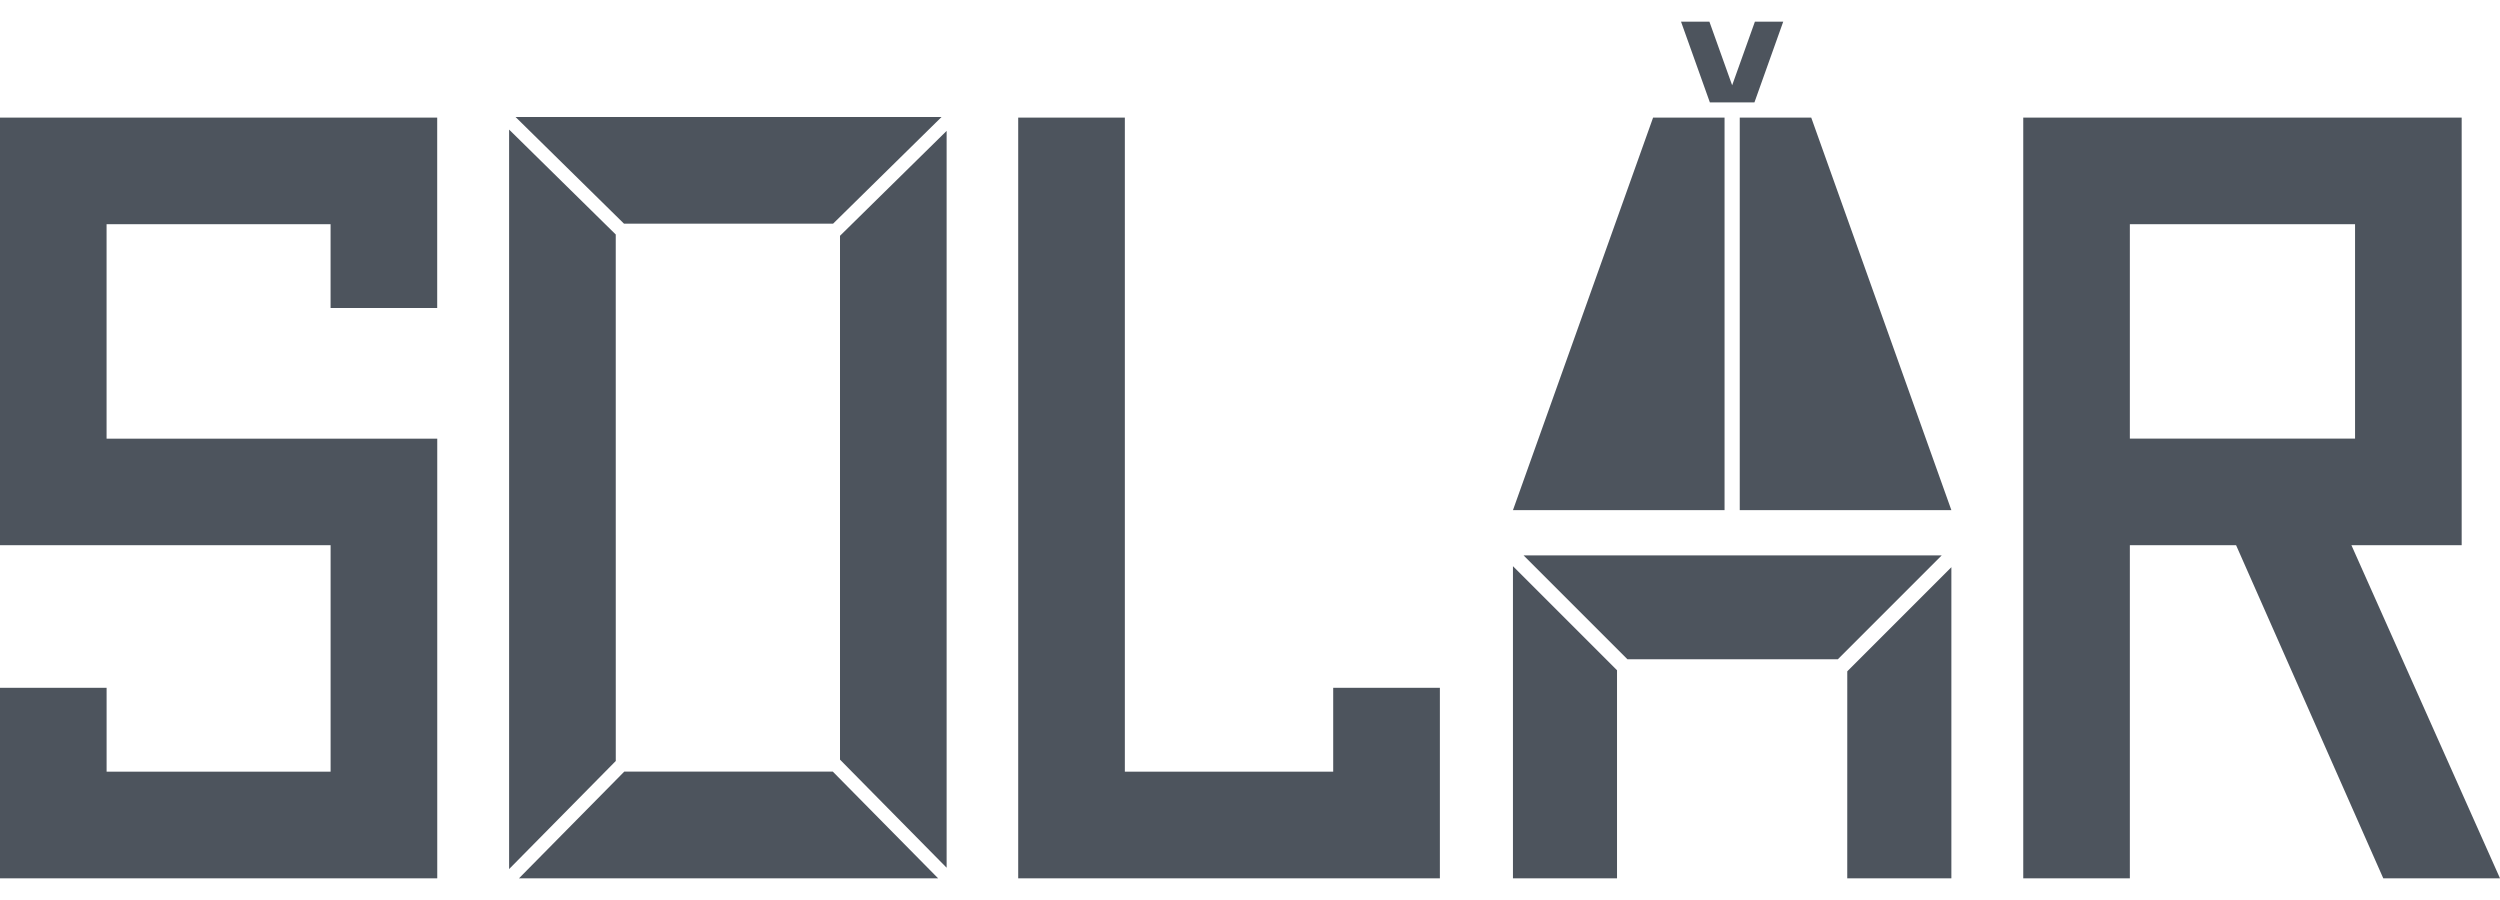 <svg xmlns="http://www.w3.org/2000/svg" width="100" height="36" fill="none"><path fill="#4D545D" d="m24.972 30.863-4.213 4.27h16.766l-4.214-4.27zm8.628-.478 4.265 4.324V5.236L33.6 9.432zm-.278-21.437 4.34-4.268h-17.04l4.339 4.268zm-8.692.432-4.266-4.197v29.58l4.267-4.324zM0 21.809h13.224v9.057h-8.96v-3.354H0v7.62h17.49V17.546H4.263V8.967h8.96v3.354h4.265V4.703H0zm53.328 9.057h-8.334V4.703h-4.266v30.43h16.867v-7.62h-4.267zm40.729-9.057h4.41V4.703H80.93v30.43h4.264V21.809h4.25l5.887 13.324H100zm-8.863-4.264V8.967h9.008v8.578zm-24.25 4.672 4.154 4.154h8.416l4.153-4.154zM73.89 35.133h4.165V22.688l-4.164 4.165zm-13.372 0h4.163V26.81l-4.163-4.163zm9.659-31.036 1.152-3.23h-1.133l-.91 2.544-.91-2.544h-1.135l1.154 3.23zm-.587.606v15.703h8.465L72.449 4.703zm-.608 0h-2.858l-5.606 15.703h8.464z"/></svg>